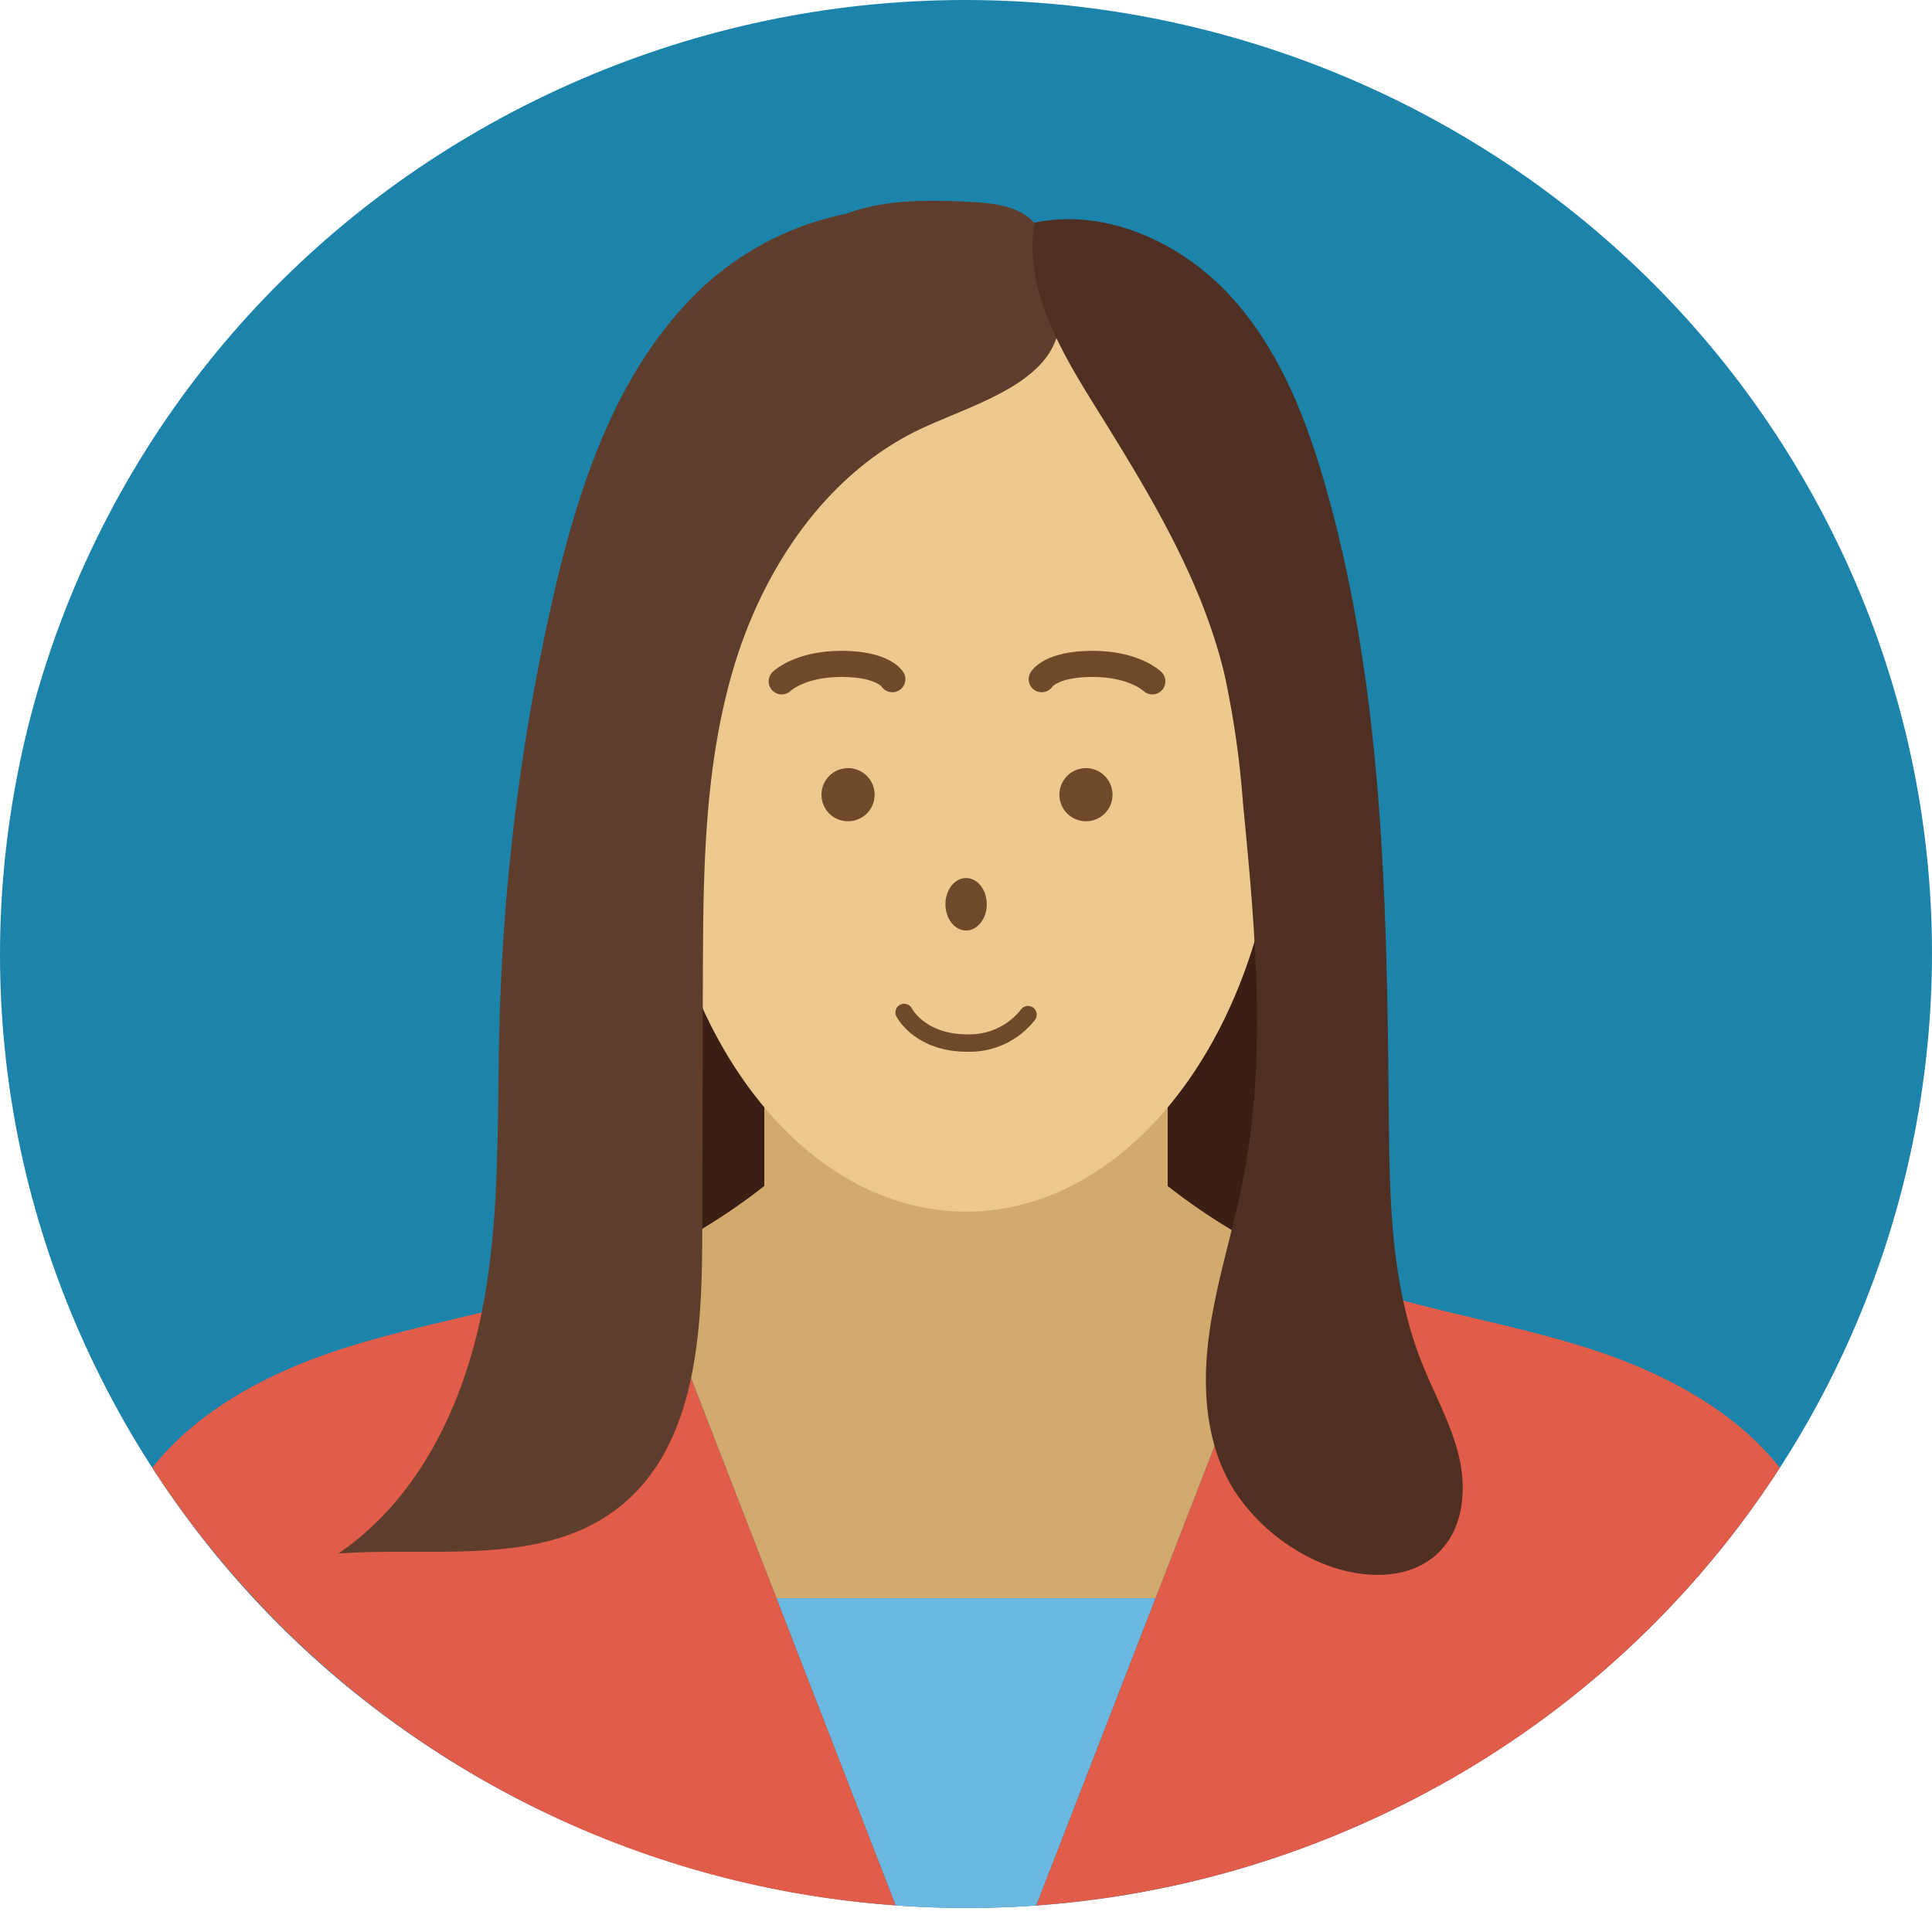 <svg id="グループ_1878" data-name="グループ 1878" xmlns="http://www.w3.org/2000/svg" xmlns:xlink="http://www.w3.org/1999/xlink" width="222" height="222" viewBox="0 0 222 222">
  <defs>
    <clipPath id="clip-path">
      <rect id="長方形_1099" data-name="長方形 1099" width="222" height="222" fill="none"/>
    </clipPath>
    <clipPath id="clip-path-3">
      <rect id="長方形_1097" data-name="長方形 1097" width="47.737" height="47.803" fill="none"/>
    </clipPath>
  </defs>
  <g id="グループ_1877" data-name="グループ 1877" clip-path="url(#clip-path)">
    <g id="グループ_1876" data-name="グループ 1876">
      <g id="グループ_1875" data-name="グループ 1875" clip-path="url(#clip-path)">
        <path id="パス_4409" data-name="パス 4409" d="M210.357,60.8c27.3,54.192,4.953,119.981-49.92,146.944s-121.49,4.892-148.792-49.3S6.693,38.463,61.564,11.5,183.053,6.608,210.357,60.8" transform="translate(0 0)" fill="#1c84ab"/>
        <path id="パス_4410" data-name="パス 4410" d="M57.706,56.522q-4.585,1.345-9.17,2.693c-.077,3.625-1.231,7.129-2.235,10.617a137.308,137.308,0,0,0-5.265,32.663c-.093,2.378-.07,4.939,1.32,6.885,1.725,2.417,4.989,3.125,7.953,3.525,15.057,2.024,30.336.841,45.528,1.086,8.144.132,16.747.581,23.936-3.2a2.258,2.258,0,0,0,.9-.705,2.335,2.335,0,0,0,.268-1.207c.486-12.875.966-25.849-1.116-38.568-.546-3.337-1.371-6.844-3.777-9.247a15.824,15.824,0,0,0-6.511-3.458c-9.451-3.022-19.507-3.6-29.439-3.844a71.115,71.115,0,0,0-14.011.641,76.812,76.812,0,0,0-8.38,2.122" transform="translate(29.369 37.312)" fill="#3a1d13"/>
        <path id="パス_4411" data-name="パス 4411" d="M116.964,89.587A69.943,69.943,0,0,1,101,79.316Q90.54,81.073,80.073,82.833L59.14,79.316A69.98,69.98,0,0,1,43.181,89.587l15.113,38.941h43.555Z" transform="translate(30.928 55.118)" fill="#d3aa6e"/>
        <rect id="長方形_1096" data-name="長方形 1096" width="46.347" height="45.627" transform="translate(87.827 110.32)" fill="#d3aa6e"/>
        <path id="パス_4412" data-name="パス 4412" d="M115.8,72.918c0,28.295-16.146,51.232-36.067,51.232S43.662,101.212,43.662,72.918,59.808,21.687,79.729,21.687,115.8,44.623,115.8,72.918" transform="translate(31.272 15.071)" fill="#edc98f"/>
        <path id="パス_4413" data-name="パス 4413" d="M81.837,143.654l13.7-35.3H51.987l13.7,35.292a111.671,111.671,0,0,0,16.151.012" transform="translate(37.235 75.295)" fill="#6bb8e0"/>
        <path id="パス_4414" data-name="パス 4414" d="M95.619,159.608,66.807,85.376c-1.757.82-3.546,1.575-5.368,2.246-9.6,3.534-19.869,4.937-29.6,8.092-8.238,2.668-16.4,6.951-21.64,13.614a111.21,111.21,0,0,0,85.424,50.281" transform="translate(7.302 59.329)" fill="#e15c49"/>
        <path id="パス_4415" data-name="パス 4415" d="M154.819,109.333c-5.241-6.666-13.407-10.949-21.647-13.62-9.733-3.153-20.006-4.558-29.6-8.092-1.823-.671-3.613-1.424-5.37-2.244L69.381,159.619a111.692,111.692,0,0,0,41.363-11.2,110,110,0,0,0,44.075-39.083" transform="translate(49.693 59.33)" fill="#e15c49"/>
        <path id="パス_4416" data-name="パス 4416" d="M104.587,23.363a18.839,18.839,0,0,0-.417-3.536,8.2,8.2,0,0,0-1.4-3.488c-1.673-2.108-4.723-2.447-7.433-2.593-4.79-.258-9.954-.307-14.317,1.358a34.218,34.218,0,0,0-16.774,8.69C54.808,32.838,50.45,45.8,47.492,58.453A250.109,250.109,0,0,0,41.145,109.2c-.266,10.863.112,21.837-2.087,32.486s-7.34,21.2-16.4,27.363c10.871-.781,23.011,1.5,31.747-4.937,9.17-6.761,10.028-19.78,10.057-31.083l.077-29.892c.031-12.1.091-24.4,3.575-36S79.043,44.521,90.205,39.531c6.372-2.853,15.13-5.395,15.323-12.3a7.956,7.956,0,0,0-.941-3.864" transform="translate(16.227 9.459)" fill="#5e3d2c"/>
        <path id="パス_4417" data-name="パス 4417" d="M92.307,160.93a22.18,22.18,0,0,0,7.718,7.21c4.987,2.9,12.11,3.856,16.036-.347,2.643-2.836,2.949-7.171,2.03-10.917s-2.864-7.156-4.28-10.747c-3.551-9.022-3.659-18.954-3.745-28.632-.215-24.1-.625-48.524-7.208-71.734-2.259-7.978-5.367-15.966-11.01-22.1s-14.277-10.11-22.488-8.41c-1.253,7.378,2.859,14.5,6.822,20.88,6.081,9.78,12.28,19.759,14.979,30.922A106.334,106.334,0,0,1,93.309,81.92c1.409,14.522,2.808,29.286-.045,43.6-1.188,5.956-3.1,11.773-3.882,17.793s-.319,12.461,2.924,17.617" transform="translate(49.514 10.327)" fill="#4f2f21"/>
        <g id="グループ_1874" data-name="グループ 1874" transform="translate(87.248 73.743)" opacity="0.8">
          <g id="グループ_1873" data-name="グループ 1873">
            <g id="グループ_1872" data-name="グループ 1872" clip-path="url(#clip-path-3)">
              <path id="パス_4418" data-name="パス 4418" d="M55,55.133a3.052,3.052,0,1,1,3.051,3.014A3.033,3.033,0,0,1,55,55.133" transform="translate(-47.852 -37.524)" fill="#4f2910"/>
              <path id="パス_4419" data-name="パス 4419" d="M52.337,47.016s2.034-2.008,6.865-2.008,5.847,1.758,5.847,1.758" transform="translate(-49.763 -42.466)" fill="none" stroke="#4f2910" stroke-linecap="round" stroke-miterlimit="10" stroke-width="3"/>
              <path id="パス_4420" data-name="パス 4420" d="M77.031,55.133a3.051,3.051,0,1,0-3.051,3.014,3.033,3.033,0,0,0,3.051-3.014" transform="translate(-36.446 -37.524)" fill="#4f2910"/>
              <path id="パス_4421" data-name="パス 4421" d="M68.049,62.54c0-1.664-1.064-3.014-2.375-3.014S63.3,60.875,63.3,62.54s1.062,3.014,2.375,3.014,2.375-1.349,2.375-3.014" transform="translate(-41.912 -32.377)" fill="#4f2910"/>
              <path id="パス_4422" data-name="パス 4422" d="M82.457,47.016s-2.034-2.008-6.865-2.008-5.847,1.758-5.847,1.758" transform="translate(-37.294 -42.466)" fill="none" stroke="#4f2910" stroke-linecap="round" stroke-miterlimit="10" stroke-width="3"/>
              <path id="パス_4423" data-name="パス 4423" d="M60.534,68.638s1.78,3.515,7.246,3.515a8.5,8.5,0,0,0,6.992-3.264" transform="translate(-43.892 -26.045)" fill="none" stroke="#4f2910" stroke-linecap="round" stroke-miterlimit="10" stroke-width="2"/>
            </g>
          </g>
        </g>
      </g>
    </g>
  </g>
</svg>
